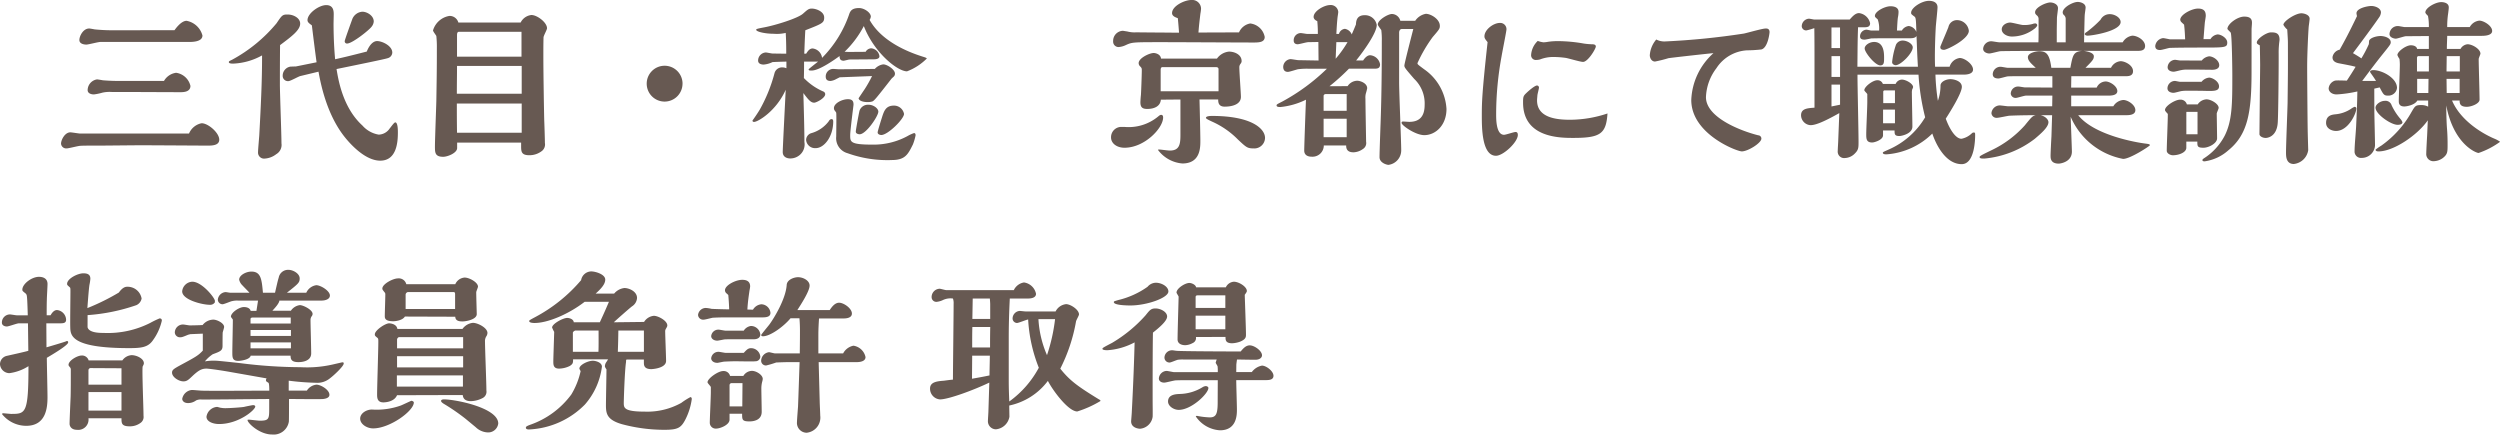 <svg xmlns="http://www.w3.org/2000/svg" width="371.8" height="64.622" viewBox="0 0 371.8 64.622"><path d="M17.238,5.45c-.936,0-2.08-.1-2.34-.13-.13-.026-.676-.13-.806-.13-.884,0-1.456,1.118-1.456,1.716,0,.572.7.676,1.04.676.312,0,1.742-.39,2.08-.39H28.99c1.742,0,1.95-.6,1.95-.962a3,3,0,0,0-2.366-2.184c-.26,0-.884.13-1.794,1.4Zm1.2,7.54c-1.092,0-2.054-.078-2.34-.1-.078-.026-.754-.13-.832-.13a1.636,1.636,0,0,0-1.4,1.586c0,.52.572.65.936.65a8.2,8.2,0,0,0,1.248-.26,4.824,4.824,0,0,1,1.456-.1h2.964c1.014,0,6.032.026,7.176.026.416,0,1.508,0,1.508-.936a2.553,2.553,0,0,0-2.132-1.95A2.447,2.447,0,0,0,25.22,12.99Zm-5.668,7.826c-.208,0-1.248-.182-1.482-.182-.806,0-1.378,1.118-1.378,1.69a.767.767,0,0,0,.832.7c.312,0,1.742-.39,2.08-.39.52-.026.728-.026,2.626-.026.91,0,5.356-.052,6.37-.052,1.534,0,9.282.052,9.854.052.65,0,1.768,0,1.768-.884,0-1.014-1.638-2.444-2.626-2.444a2.569,2.569,0,0,0-1.872,1.534ZM44.85,10.832c-.052,0-.728.026-.806.026a1.36,1.36,0,0,0-1.17,1.378.778.778,0,0,0,.858.78c.286,0,1.508-.7,1.768-.754l2.7-.65c.338,1.872,1.2,6.188,3.718,9.49,1.014,1.326,3.25,3.744,5.46,3.744,2.47,0,2.626-2.808,2.626-4.186,0-.338,0-1.508-.39-1.508-.182,0-.7.78-.832.91a2.018,2.018,0,0,1-1.638.91A4.124,4.124,0,0,1,54.73,19.62c-2.938-2.678-3.588-6.838-3.848-8.4,3.172-.65,7.254-1.482,7.592-1.612a.9.9,0,0,0,.7-.832c0-1.014-1.508-1.716-2.262-1.716-.546,0-1.118.52-1.534,1.56-2.548.65-3.2.806-4.706,1.144-.234-2.5-.234-4.914-.234-5.252,0-.208.026-1.2.026-1.4,0-.442,0-1.4-1.118-1.4-1.066,0-2.782,1.222-2.782,2.236,0,.234.13.39.442.624a2.11,2.11,0,0,1,.208.156c.13,1.092.572,4.628.7,5.486Zm8.4-7.1C53.2,3.864,52.1,6.88,52.1,7.062a.329.329,0,0,0,.364.364c.754,0,3.354-2.054,3.666-2.548a1.376,1.376,0,0,0,.286-.728c0-.884-1.014-1.456-1.69-1.456A1.739,1.739,0,0,0,53.248,3.734ZM42.484,7.66c1.742-1.3,2.99-2.236,2.99-3.2,0-.806-.962-1.352-1.872-1.352-.754,0-.832.1-1.638,1.3a22.492,22.492,0,0,1-6.578,5.408c-.468.234-.52.234-.52.39,0,.208.494.208.65.208a9.623,9.623,0,0,0,4.29-1.222c0,2.73-.052,5.252-.416,11.908-.026.39-.182,2.106-.182,2.47a.9.9,0,0,0,1.04.962,3.059,3.059,0,0,0,1.664-.65,1.588,1.588,0,0,0,.78-1.612c0-1.378-.234-7.462-.234-8.71C42.458,12.626,42.458,9.792,42.484,7.66ZM69,4.306a1.344,1.344,0,0,0-1.326-.988,3.054,3.054,0,0,0-2.444,2.158c0,.156.442.7.494.832a15.314,15.314,0,0,1,.078,1.768c0,3.432-.026,4.68-.078,7.9-.026,1.066-.208,5.8-.208,6.76,0,.884,0,1.534,1.222,1.534.676,0,2.08-.572,2.08-1.3v-.806h9.516v.546c0,.806.052,1.326,1.222,1.326a2.993,2.993,0,0,0,1.924-.676,1.239,1.239,0,0,0,.39-1.144c0-.546-.078-2.912-.1-3.38-.052-2.288-.13-7.254-.13-9.516,0-.91,0-1.924.026-2.808,0-.234.52-1.144.52-1.352,0-.884-1.482-1.976-2.314-1.976A2.033,2.033,0,0,0,78.26,4.306ZM68.8,9.376V6.2c0-.234.026-.52.286-.52H78.39V9.376Zm-.026,5.512c0-1.742.026-2.418.026-4.134h9.62v4.134Zm.026,5.8c-.026-1.9-.026-2.6-.026-4.342h9.646v4.342Zm33.54-7.306a2.665,2.665,0,1,0-2.652,2.678A2.669,2.669,0,0,0,102.336,13.38Zm28.184-1.118a18.515,18.515,0,0,1-1.066,1.9c-.156.234-.91,1.352-.936,1.4.078.468.91.572,1.326.572a2.243,2.243,0,0,0,.728-.1c.286-.13.546-.442,2.86-3.406l.338-.312a.59.59,0,0,0,.156-.416c0-.624-1.17-1.378-1.742-1.378a2.07,2.07,0,0,0-1.248.676c-1.69.026-4.212.052-5.382.052-.13,0-.7-.052-.832-.052a1.124,1.124,0,0,0-1.092,1.144c0,.416.208.65.728.65a2.218,2.218,0,0,0,.832-.286l.52-.26Zm4.758,5.642a1.509,1.509,0,0,0-1.534-1.248c-1.17,0-1.43.832-1.664,1.482-.13.416-.728,2.288-.728,2.5,0,.338.442.39.546.39C132.886,21.024,135.278,18.632,135.278,17.9Zm-8.242-9.23c-.078,0-.52-.026-.6-.026a14.8,14.8,0,0,0,2.86-3.822c1.534,3.978,5.018,6.734,6.422,6.734a8.322,8.322,0,0,0,2.938-1.9c0-.1-.26-.182-.6-.286-1.2-.39-5.9-1.872-7.9-5.46a1.159,1.159,0,0,0,.182-.494c0-.6-.988-1.274-1.742-1.274-1.066,0-1.274.442-1.43.78a17.053,17.053,0,0,1-4.082,6.63,1.6,1.6,0,0,0-1.4-1.4c-.468,0-.754.442-.962.78h-.286c.052-1.066.052-1.56.156-3.484,2.522-.988,2.808-1.092,2.808-1.9,0-.884-1.2-1.326-1.846-1.326-.468,0-.65.182-1.3.754-.78.7-4.082,1.716-5.72,2.028-.936.182-1.248.234-1.248.364,0,.312,1.4.6,2.6.6a5.653,5.653,0,0,0,1.794-.13c.052.91.078,1.664.078,3.094l-2.028-.026c-.156,0-.858-.156-1.014-.156a1.212,1.212,0,0,0-1.144,1.2c0,.546.6.6.832.6a3.73,3.73,0,0,0,1.3-.364c.13-.026,1.924-.078,2.08-.078v.988a1.651,1.651,0,0,0-.6-.13,1.164,1.164,0,0,0-1.17.858,22.907,22.907,0,0,1-2.184,5.408c-.39.65-.884,1.352-1.092,1.638,0,.156.1.208.234.208.572,0,3.3-1.612,4.706-4.784-.052,1.17-.442,8.658-.442,9.256,0,.676.52.962,1.144.962a2.164,2.164,0,0,0,1.326-.468,2.053,2.053,0,0,0,.754-1.976c0-1.924-.1-5.33-.156-7.28.728.962,1.092,1.43,1.612,1.43.312,0,1.638-.676,1.638-1.274a.439.439,0,0,0-.286-.39,8.947,8.947,0,0,1-2.886-2c.026-1.066.026-1.482.026-2.444h2.08c-.156.13-1.4,1.092-1.4,1.144,0,.182.13.182.468.182,1.17,0,3.64-1.794,4.134-2.158,0,.234,0,.7.6.7.13,0,.754-.182.884-.182l3.458-.026c.338,0,.988,0,.988-.468a1.356,1.356,0,0,0-1.222-1.17.992.992,0,0,0-.832.52Zm4.42,8.892c0-.52-.754-1.04-1.456-1.04a1.327,1.327,0,0,0-1.352.91c-.182.832-.546,2.86-.546,3.094,0,.338.468.39.572.39C129.636,20.92,131.456,18.216,131.456,17.566Zm5.122,4.914a7.754,7.754,0,0,0,.416-1.4c0-.234-.078-.338-.234-.338a5.429,5.429,0,0,0-.962.442,10.553,10.553,0,0,1-5.2,1.274c-3.328,0-3.328-.39-3.328-1.4,0-.7.494-4.446.494-4.524,0-.39-.052-.832-.832-.832-.858,0-2.08.6-2.08,1.326a.618.618,0,0,0,.078.312c.026.052.26.312.26.39.052.286,0,3.172,0,3.536a2.309,2.309,0,0,0,1.69,2.47,17.471,17.471,0,0,0,6.63,1.014C135.46,24.742,135.876,23.884,136.578,22.48ZM124.072,19a4.914,4.914,0,0,1-2.626,1.768,1.075,1.075,0,0,0-.728,1.014,1.334,1.334,0,0,0,1.43,1.2c1.222,0,2.6-1.664,2.6-3.978,0-.156-.052-.338-.234-.338C124.41,18.658,124.228,18.71,124.072,19Zm63.31,4.03a1.6,1.6,0,0,0,1.586-1.56c0-1.43-2.106-3.276-7.852-3.276-.208,0-.936,0-.936.286,0,.13.39.312.884.546a12.536,12.536,0,0,1,3.874,2.678C186.238,22.922,186.342,23.026,187.382,23.026Zm-19.916-3.2a1.533,1.533,0,0,0-1.4,1.56c0,.884.858,1.534,2,1.534,2.99,0,5.746-2.912,5.746-4.5,0-.182-.052-.39-.286-.39-.1,0-.208.026-.442.234a6.884,6.884,0,0,1-5.018,1.56Zm11.6-14.04c.1-1.326.182-1.846.286-2.782a6.591,6.591,0,0,0,.1-.754A1.314,1.314,0,0,0,178,.952c-.988,0-2.86.884-2.86,1.95,0,.468.572.65.858.754.078.806.1,1.092.182,2.158-.442,0-2.7-.026-3.12-.026-.624,0-2.99-.026-3.276-.026a4.17,4.17,0,0,1-1.3-.13c-.026,0-.624-.1-.65-.1a1.5,1.5,0,0,0-1.456,1.534.81.81,0,0,0,.78.884,2.914,2.914,0,0,0,1.144-.312c.936-.416,1.014-.416,5.642-.416,1.9,0,11.154.052,13.234.052.832,0,1.742,0,1.742-.832a2.48,2.48,0,0,0-2.158-2,2.243,2.243,0,0,0-1.664,1.326ZM182,15.746c0,.39.026,1.066.962,1.066,1.092,0,2.418-.312,2.418-1.456,0-.52-.234-3.666-.234-4.368a.786.786,0,0,1,.182-.546c.156-.234.156-.286.156-.416,0-.962-1.066-1.4-1.872-1.4a2.49,2.49,0,0,0-1.794,1.04H173.5c-.078-.676-.832-.832-1.092-.832-.624,0-2.236.754-2.236,1.508a.67.67,0,0,0,.156.416c.286.286.312.338.312.624,0,.7-.1,3.328-.13,3.718-.026.156-.078.91-.078,1.066,0,.754.312.988,1.014.988,1.04,0,1.95-.39,2.028-1.378l2.912-.026v5.226c0,1.352-.1,2.366-1.56,2.366-.364,0-1.352-.156-1.638-.156-.078,0-.13,0-.13.078a5.029,5.029,0,0,0,3.614,2c2.652,0,2.678-2.314,2.678-3.354,0-.884-.1-5.174-.13-6.162Zm.052-1.222h-8.606V11.378c0-.182.026-.442.26-.442h7.956c.234,0,.39.078.39.312Zm28.964-9.256c0,.026-1.326,5.1-1.326,5.434,0,.286.156.468,1.456,1.976a5.045,5.045,0,0,1,1.56,3.874c0,1.612-.676,2.522-2.288,2.522-.13,0-.858-.052-.91-.052-.078,0-.234,0-.234.208,0,.364,2.054,1.82,3.38,1.82,1.664,0,3.3-1.456,3.3-3.9a7.727,7.727,0,0,0-3.328-5.9c-.91-.676-.988-.728-.988-.91A21.405,21.405,0,0,1,213.9,6.464c.962-1.118,1.066-1.248,1.066-1.664,0-1.014-1.352-1.794-2.08-1.794a2.427,2.427,0,0,0-1.586,1.04h-2.21a1.325,1.325,0,0,0-1.248-1.014c-.572,0-2.106.884-2.106,1.56,0,.156.442.7.52.832a10.994,10.994,0,0,1,.078,1.664c0,3.77-.026,7.852-.182,12.194-.026.728-.156,4.238-.156,5.044,0,.858,1.092,1.144,1.326,1.144a2.173,2.173,0,0,0,1.9-2.158c0-1.274-.312-8.528-.312-10.14V5.788c0-.182.1-.52.39-.52Zm-12.454,8.5a31.442,31.442,0,0,0,2.886-2.6h3.692c.494,0,.936,0,.936-.65a1.625,1.625,0,0,0-1.482-1.352c-.182,0-.572.078-1.04.78h-1.04c1.118-1.378,3.068-4.108,3.068-5.278a1.769,1.769,0,0,0-1.794-1.456c-1.248,0-1.274.962-1.3,1.378-.312.78-.416.988-.624,1.482a1.357,1.357,0,0,0-1.014-.832,1.017,1.017,0,0,0-.884.754h-.39c.078-1.482.1-1.716.182-2.522.026-.13.1-.676.1-.728a1.112,1.112,0,0,0-1.222-1.04c-.858,0-2.444.884-2.444,1.768,0,.156.1.442.546.624A16.763,16.763,0,0,1,196.82,6h-1.56c-.13,0-.832-.13-.988-.13a1.065,1.065,0,0,0-1.04,1.118c0,.364.234.546.6.546.234,0,1.3-.312,1.56-.312l1.508-.026.026,2.756-2.99-.052c-.182,0-.988-.156-1.2-.156a1.2,1.2,0,0,0-1.066,1.144c0,.39.156.754.7.754.234,0,1.248-.338,1.482-.39a10.3,10.3,0,0,1,1.638-.078h2.678a29.8,29.8,0,0,1-6.6,4.862c-.806.416-.884.442-.884.6,0,.234.39.234.572.234a11,11,0,0,0,3.8-1.092c-.052,1.2-.26,6.942-.26,7.566,0,.65.494.91,1.092.91a1.679,1.679,0,0,0,1.82-1.664h3.328c-.026.858.572,1.014,1.092,1.014a2.554,2.554,0,0,0,1.4-.494A1.028,1.028,0,0,0,204,22.038c0-.208-.1-5.434-.1-6.4a2.469,2.469,0,0,1,.052-.754,7.3,7.3,0,0,0,.208-.806c0-.754-1.014-1.118-1.482-1.118a1.746,1.746,0,0,0-1.43.806Zm2.678-6.552a16.441,16.441,0,0,1-1.768,2.47l.1-2.47Zm-.13,10.218h-3.432v-2.21c0-.208.182-.286.364-.286h3.068Zm0,3.926h-3.432V18.606h3.432ZM222.066,7.218c-.832,7.592-.858,8.97-.858,10.92,0,1.794,0,5.98,2.106,5.98,1.092,0,3.25-2.028,3.25-3.094,0-.286-.1-.442-.338-.442-.26,0-1.43.416-1.716.416-1.17,0-1.17-2.288-1.17-3.068a47.536,47.536,0,0,1,.806-8.606c.1-.624.728-3.744.728-4a.929.929,0,0,0-.988-.962c-.936,0-2.288.988-2.288,2C221.6,6.646,221.728,6.8,222.066,7.218ZM239.9,17.826a17.617,17.617,0,0,1-5.564.936c-1.95,0-4.914-.26-4.914-2.886,0-.208.052-.65.052-.754.026-.234.234-.988.234-1.144a.31.31,0,0,0-.286-.312c-.364,0-1.352.884-1.612,1.144-.442.416-.468.572-.468,1.4,0,5.252,5.512,5.252,7.488,5.252C238.888,21.466,239.694,20.816,239.9,17.826ZM229.528,7.036a3.15,3.15,0,0,0-.988,2.08.7.7,0,0,0,.754.754,2.49,2.49,0,0,0,.572-.078,5.384,5.384,0,0,1,1.846-.364,13.365,13.365,0,0,1,1.95.13c.39.052,2.184.6,2.6.6.728,0,1.9-1.95,1.9-2.288s-.39-.338-.676-.338a10.092,10.092,0,0,1-1.092-.1,22.709,22.709,0,0,0-3.744-.364,10.056,10.056,0,0,0-1.586.1,4.36,4.36,0,0,1-.676.078A3.441,3.441,0,0,1,229.528,7.036Zm26.13,1.82a9.851,9.851,0,0,0-3.3,6.968c0,5.07,6.786,7.644,7.514,7.644.91,0,2.912-1.248,2.912-1.9a.484.484,0,0,0-.468-.494c-2.6-.65-7.774-2.652-7.774-5.668a7.539,7.539,0,0,1,1.56-4.316,5.809,5.809,0,0,1,4.524-2.652,20.432,20.432,0,0,0,2.158-.13C263.77,8.05,264,5.84,264,5.736c0-.546-.39-.546-.572-.546-.494,0-2.73.65-3.25.754a109.925,109.925,0,0,1-11.7,1.17,2.612,2.612,0,0,1-1.326-.286,3.989,3.989,0,0,0-.962,2.34c0,.364.234.936.78.936a19.944,19.944,0,0,0,1.976-.494C249.366,9.532,254.982,8.908,255.658,8.856Zm22.36-3.848c.468,0,.936-.026.936-.6A1.936,1.936,0,0,0,277.316,2.9c-.546,0-.962.468-1.4.962H270.66c-.052,0-.676-.13-.806-.13a1.144,1.144,0,0,0-1.066,1.118.651.651,0,0,0,.7.624,10.68,10.68,0,0,0,1.17-.338c.026,1.794.026,3.224.026,5.382v6.448c-1.066.078-2,.13-2,1.144a1.5,1.5,0,0,0,1.4,1.456c.624,0,1.664-.312,4.29-1.794l-.156,3.978c0,.26-.078,1.4-.078,1.664a.956.956,0,0,0,1.092,1.04,2.152,2.152,0,0,0,1.456-.676c.546-.546.546-.858.546-1.768,0-1.534-.156-8.346-.156-9.724v-.234h9.074a34.225,34.225,0,0,0,.988,6.344,11.748,11.748,0,0,1-5.46,4.81c-.754.338-.832.364-.832.468,0,.234.416.234.546.234a10.8,10.8,0,0,0,6.812-3.094c.442,1.352,1.872,4.55,4.368,4.55,2,0,2-3.952,2-4.29,0-.364,0-.416-.234-.416-.052,0-.1,0-.234.1a3.071,3.071,0,0,1-1.56.832c-.884,0-1.768-1.43-2.34-2.99.6-.936,2.392-3.77,2.392-4.732,0-.884-1.2-1.144-1.69-1.144-.7,0-1.482.416-1.482.936a6.93,6.93,0,0,1-.39,2.288,31.149,31.149,0,0,1-.364-3.9h4.238c.182,0,1.352,0,1.352-.754,0-.806-1.248-1.716-1.976-1.716a1.828,1.828,0,0,0-1.508,1.3h-2.158c-.052-.806-.052-3.172.1-5.876.026-.468.26-2.548.26-2.964,0-.728-.624-.962-1.274-.962-1.066,0-2.652,1.014-2.652,1.768,0,.182,0,.208.494.572.208.156.234.39.286,2.288a1.427,1.427,0,0,0-1.118-.884,1.359,1.359,0,0,0-1.04.676h-.728c.026-.442.078-1.664.156-2.028a3.965,3.965,0,0,0,.078-.754c0-.6-.52-.832-1.2-.832-.832,0-2.314.754-2.314,1.43,0,.156.052.208.416.52a4.055,4.055,0,0,1,.208,1.664h-1.144c-.1,0-.624-.13-.728-.13a1,1,0,0,0-.962.988c0,.338.208.494.676.494.156,0,.858-.156.988-.182.1,0,.936-.026,2.132-.026h3.692c.338,0,.754-.052.91-.338.1,2.47.1,2.7.208,4.576h-9c.026-2.288.026-4.212.1-5.876ZM290.6,4.982c-.312.806-.884,2.106-1.2,2.912V8c0,.286.286.364.546.364.442,0,3.692-1.586,3.692-2.834a1.791,1.791,0,0,0-1.82-1.586A1.3,1.3,0,0,0,290.6,4.982Zm-8.372,5.2c0,.364.39.468.52.468.78,0,2.548-1.794,2.548-2.652,0-.52-.832-1.014-1.482-1.014a1.088,1.088,0,0,0-1.014.624A11.45,11.45,0,0,0,282.23,10.182Zm-2.652-2.99c-.78,0-1.43.52-1.43.962,0,.6,1.56,2.522,2.314,2.522.572,0,.572-.442.572-1.118C281.034,8.908,281.034,7.218,279.578,7.192Zm1.274,6.24a.822.822,0,0,0-.832-.546c-.676,0-1.924.962-1.924,1.482,0,.13.442.494.442.6v1.17c0,.754-.156,4.056-.156,4.732,0,.7,0,1.274.884,1.274.338,0,1.612-.39,1.612-1.066v-.728h1.716c0,.546,0,.832.728.832.26,0,1.924-.312,1.924-1.4,0-.806-.078-4.29-.078-4.992a1.858,1.858,0,0,1,.052-.546,1.306,1.306,0,0,0,.13-.338c0-.52-1.092-1.118-1.664-1.118a1.061,1.061,0,0,0-.936.65ZM273.208,8.1V5.034h1.274V8.1Zm7.7,8.19V14.6a.205.205,0,0,1,.208-.208h1.534v1.9Zm-.026,2.99V17.254h1.768v2.028Zm-7.67-6.89V9.3h1.274v3.094Zm0,4.394v-3.25h1.274v2.99Zm26.286-.026c-.182,0-1.066-.13-1.274-.13A1.264,1.264,0,0,0,297,17.774a.753.753,0,0,0,.832.7c.26,0,1.534-.286,1.82-.312,1.17-.052,2.366-.078,3.926-.078-.494.13-.6.26-1.612,1.508a15.707,15.707,0,0,1-4.94,3.692c-1.612.78-1.794.884-1.794,1.04.052.208.286.208.728.208a14.394,14.394,0,0,0,7.488-2.938c.858-.728,2.028-1.716,2.028-2.47,0-.39-.468-.884-1.17-1.04h1.716l-.1,3.172c-.026.416-.13,2.418-.13,2.86,0,.364,0,1.17,1.222,1.17.182,0,1.95-.208,1.95-1.794,0-.39-.156-4.342-.182-5.174a10.658,10.658,0,0,0,7.8,6.266c1.066,0,3.978-1.924,3.978-2.028,0-.156-.13-.182-.728-.26-1.066-.13-7.514-1.17-9.932-4.212h7.072c.442,0,1.43,0,1.43-.754,0-.78-1.118-1.508-1.794-1.508a1.9,1.9,0,0,0-1.482.936h-6.266V15.174h5.46c.39,0,1.4,0,1.4-.676,0-.728-1.092-1.43-1.742-1.43a1.5,1.5,0,0,0-1.326.91h-3.8l.026-1.69h8.008c.442,0,1.17,0,1.17-.754,0-.884-1.2-1.482-1.846-1.482a1.741,1.741,0,0,0-1.43.988h-3.8c1.04-1.04,1.248-1.274,1.248-1.716,0-.416-.572-.676-1.508-.806h7.93c.494,0,1.2,0,1.2-.728,0-.858-1.144-1.534-1.9-1.534a1.966,1.966,0,0,0-1.43.988h-5.746c.026-1.352.078-3.952.1-4.056,0-.156.13-.936.13-1.118,0-.65-.832-.832-1.17-.832-.7,0-2.236.806-2.236,1.56a.537.537,0,0,0,.208.416.755.755,0,0,1,.234.6V7.244h-1.326V5.45c0-.26.026-1.534.026-1.82,0-.208.156-1.222.156-1.456,0-.65-.78-.858-1.144-.858-.624,0-2.262.728-2.262,1.456,0,.156.026.26.26.468a.671.671,0,0,1,.26.572V5.58c0,.468,0,1.222-.026,1.664h-5.85c-.156,0-.988-.156-1.17-.156a1.216,1.216,0,0,0-1.2,1.118c0,.468.52.7.936.7.234,0,1.352-.312,1.612-.338.988-.052,10.608-.052,12.194-.052-1.3.13-1.4.546-1.768,2.522h-2.834c-.26-2.054-.754-2.47-1.82-2.47-.39,0-1.664.234-1.664.884,0,.52.442.91,1.17,1.586h-4.16c-.156,0-.91-.156-1.066-.156a1.149,1.149,0,0,0-1.17,1.092c0,.416.26.65.858.65.182,0,1.144-.286,1.352-.312.52-.026.676-.026,2.21-.026h4.446v1.69l-4.082-.026c-.13,0-.806-.13-.962-.13a1.087,1.087,0,0,0-1.144,1.066.709.709,0,0,0,.78.624c.208,0,1.248-.338,1.482-.338h3.926l-.026,1.586ZM313.222,3.89a16.375,16.375,0,0,1-2.054,1.82c-.1.052-.286.182-.286.312,0,.156.234.234.416.234.676,0,4.914-.676,4.914-2.028,0-.676-.91-1.17-1.586-1.17A1.526,1.526,0,0,0,313.222,3.89Zm-9.776,1.3c.13-.1.364-.338.364-.494a.288.288,0,0,0-.312-.26,1.02,1.02,0,0,0-.364.078,4.572,4.572,0,0,1-1.43.156c-.286,0-1.612-.364-1.924-.364-.546,0-1.248.39-1.248,1.014s.754,1.066,1.508,1.066A5.492,5.492,0,0,0,303.446,5.19Zm37.648,4.888c0,1.4,0,1.846-.052,6.214-.026,1.144-.234,6.266-.234,7.306,0,.6,0,1.742,1.17,1.742a2.43,2.43,0,0,0,2.132-2.054c0-.1-.078-2.678-.078-3.016-.026-1.4-.078-7.956-.078-9.386,0-1.872.156-5.148.234-6.032.026-.182.13-.936.13-1.118,0-.6-.858-.806-1.222-.806-.884,0-2.678,1.17-2.678,1.716a2.656,2.656,0,0,0,.572.7c.078,1.2.1,1.586.1,2.054Zm-4.238,10.816c0,.312.468.572.936.572.1,0,1.69-.052,1.794-2.392.078-1.508.13-7.254.13-9.2V8.986a12.211,12.211,0,0,1,.052-1.4c0-.1.078-.624.078-.728,0-1.014-.6-1.092-1.274-1.092s-2.106.962-2.106,1.508c0,.208.156.26.442.416.026.39.052,2.73.052,2.912,0,.78-.052,4.29-.052,5.018Zm-8.32-14.118c.052-.624.156-2.054.208-2.548.026-.156.13-.78.13-.91,0-.494-.1-1.092-1.144-1.092-.962,0-2.652.91-2.652,1.664a.58.58,0,0,0,.182.364l.39.364c.1.832.13,1.586.156,2.184h-2.262c-.156-.026-.858-.182-1.014-.182a1.327,1.327,0,0,0-1.17,1.17c0,.52.39.6.728.6.234,0,1.2-.286,1.4-.312.026,0,.962-.052,4.81-.052,3.458,0,3.77,0,3.77-.754,0-.65-.91-1.2-1.43-1.2a1.434,1.434,0,0,0-1.066.7Zm7.15-1.534.052-.728c.026-.494,0-1.092-1.144-1.092-1.04,0-2.5,1.118-2.5,1.82,0,.1.442.468.494.572.182.468.234,5.59.234,6.214,0,4.316,0,6.864-1.144,9.126a8.84,8.84,0,0,1-3.094,3.354c-.182.13-.208.182-.208.26,0,.156.208.182.312.182a6.687,6.687,0,0,0,3.536-1.638c2.886-2.34,3.458-5.59,3.458-11.674ZM325.1,9.948c-.13,0-.676-.1-.78-.1a1.144,1.144,0,0,0-1.118,1.118c0,.468.494.65.91.65.182,0,.936-.208,1.092-.234a4.22,4.22,0,0,1,.988-.078h1.2c.39,0,2.106.026,2.47.026.234,0,1.014-.052,1.014-.676,0-.728-.91-1.326-1.508-1.326a1.7,1.7,0,0,0-1.092.624Zm-.026,3.172c-.13,0-.676-.13-.78-.13a1.121,1.121,0,0,0-1.118,1.092c0,.52.546.676.91.676.182,0,.988-.234,1.17-.26a5.065,5.065,0,0,1,.65-.052c.806,0,2.184,0,3.016.026,1.17.026,1.924.026,1.924-.676,0-.728-.962-1.3-1.482-1.3a1.648,1.648,0,0,0-1.118.624Zm.988,3.354a.967.967,0,0,0-1.014-.7c-.728,0-2.236.936-2.236,1.534,0,.1.052.182.286.442a.338.338,0,0,1,.13.338c0,.832-.156,4.524-.156,5.278,0,.416.546.676.91.676.884,0,2-.416,2-1.118v-.91h1.638c0,.676,0,.91.91.91.78,0,2.028-.65,2.028-1.4,0-.416-.052-3.588-.052-3.666,0-.156.286-.728.286-.858,0-.624-1.17-1.274-1.794-1.274a1.658,1.658,0,0,0-1.326.754Zm-.078,4.446V17.774c0-.052,0-.182.026-.182h1.638V20.92Zm27.95-6.786.806-.182c.572,1.118.65,1.222,1.274,1.222a1.284,1.284,0,0,0,1.3-1.144c0-1.456-2.184-2.652-3.536-2.652-.156,0-.468.052-.468.234a.61.61,0,0,0,.13.26c.312.442.364.494.754,1.118h-2.054c.988-1.326,2.054-2.756,3.042-3.978,1.066-1.326,1.2-1.482,1.2-1.768,0-.7-1.014-.936-1.508-.936-.546,0-1.56.234-1.716.728,0,.052-.026.416-.026.468a17.647,17.647,0,0,1-1.118,2.132c-.286-.208-.676-.442-1.248-.78,1.326-1.768,3.12-4.186,3.874-5.3a1.426,1.426,0,0,0,.286-.754c0-.65-.884-.962-1.43-.962-.494,0-2.21.312-2.21,1.092a2.871,2.871,0,0,0,.078.416c-1.2,2.522-2,3.978-2.574,4.992a1.374,1.374,0,0,0-1.066,1.092c0,.234,0,.754.962.936,1.222.234,1.924.364,2.47.52-.416.7-.858,1.378-1.3,2.054-1.69-.052-1.716-.026-1.9.052a1.347,1.347,0,0,0-.806,1.092c0,.468.442.91,1.2.91a18.949,18.949,0,0,0,3.068-.442c-.026,1.534-.052,2.444-.182,5.174-.052,1.066-.234,2.756-.234,3.822a.955.955,0,0,0,1.066.884,1.971,1.971,0,0,0,1.976-1.846c0-.806-.1-4.472-.1-5.226ZM366.626,15.9c0,.39.026.936,1.066.936.676,0,1.9-.468,1.9-1.066,0-.962-.13-5.174-.13-6.032,0-.156.26-.7.26-.806,0-.676-1.2-1.4-1.924-1.4a1.348,1.348,0,0,0-1.04.7h-2.028c0-.65.026-.962.052-1.95h5.148c.26,0,1.534,0,1.534-.728,0-.78-1.274-1.534-1.9-1.534a1.841,1.841,0,0,0-1.43.962H364.78a13.161,13.161,0,0,1,.156-2.132c0-.078.078-.52.078-.806,0-.728-.91-.78-1.118-.78-.832,0-2.366.832-2.366,1.534,0,.13.234.364.39.52a7.706,7.706,0,0,1,.13,1.664h-3.562c-.156,0-.858-.156-1.014-.156a1.225,1.225,0,0,0-1.274,1.2c0,.494.65.676.936.676.234,0,1.274-.364,1.508-.364l3.406-.026V8.232h-1.742c-.078-.416-.546-.546-.936-.546-.728,0-2,.936-2,1.456a2.447,2.447,0,0,0,.312.572,7.924,7.924,0,0,1,.052.832c0,.858-.156,4.628-.156,5.408,0,.286,0,.832.832.832.312,0,1.56-.208,1.924-.884h1.612v.91a2.2,2.2,0,0,0-1.04-.234c-.832,0-.91.13-1.456,1.066a15.162,15.162,0,0,1-4.472,4.966,6.836,6.836,0,0,0-.858.6c0,.26.364.26.442.26,2.236,0,5.8-2.418,7.332-4.628l-.1,2.236c-.026.442-.13,2.314-.13,2.7a1.06,1.06,0,0,0,1.17,1.144,2.371,2.371,0,0,0,1.326-.494c.676-.546.676-.884.676-1.976,0-.364,0-1.378-.1-2.522-.078-1.092-.1-2.834-.1-3.3,1.092,5.772,4.446,7.072,4.81,7.072a11.964,11.964,0,0,0,3.2-1.664,4.229,4.229,0,0,0-.858-.468c-.572-.234-4.758-2.08-6.292-5.668Zm-8.762,2.782a8.707,8.707,0,0,1-1.352-2.08.946.946,0,0,0-1.04-.65c-.6,0-1.352.52-1.352,1.014,0,.962,2.288,2.548,3.276,2.548.26,0,.728-.052.728-.39A1.619,1.619,0,0,0,357.864,18.684Zm-6.6-1.56a.253.253,0,0,0-.26-.286,2.513,2.513,0,0,0-.546.312,4.968,4.968,0,0,1-2.34.806c-.416.052-1.352.13-1.352,1.274,0,.832.832,1.2,1.482,1.2C350.09,20.426,351.26,17.8,351.26,17.124Zm13.416-5.538c0-.364.026-1.95.026-2.288h1.95v2.288Zm.026,3.2-.026-2.106h1.95v2.106Zm-4.42-3.2V9.558c0-.1.078-.26.182-.26h1.586v2.288Zm1.69,3.2h-1.664V12.678H362ZM13.858,47.816a28.059,28.059,0,0,0,7.254-1.482,1.346,1.346,0,0,0,.78-.988A2.11,2.11,0,0,0,19.708,43.6c-.26,0-.676.13-1.2.858a32.92,32.92,0,0,1-4.68,2.314c.026-.364.208-2.912.312-3.484a6.424,6.424,0,0,0,.13-.884c0-.624-.416-.806-1.04-.806-.858,0-2.418.806-2.418,1.56,0,.182.026.182.364.494.13.1.13.156.13.728,0,.832-.052,4.472-.026,5.2.026,1.248.078,3.146,8.788,3.146,1.768,0,2.73-.13,3.432-1.066a7.994,7.994,0,0,0,1.4-3.016c0-.208-.078-.338-.338-.338a13.49,13.49,0,0,0-1.4.676,13.969,13.969,0,0,1-6.942,1.482c-.52,0-2.184,0-2.366-.858Zm.156,6.734A1.02,1.02,0,0,0,13,53.822c-.7,0-1.976.78-1.976,1.378,0,.1.026.156.208.364a.511.511,0,0,1,.13.39V56.5c0,.91,0,2.444-.026,3.432-.026.624-.156,3.484-.156,4.056,0,.312.234.884,1.092.884a1.529,1.529,0,0,0,1.716-1.716H18.9c0,.728,0,1.2,1.222,1.2a2.64,2.64,0,0,0,1.586-.494,1.073,1.073,0,0,0,.468-1.066c0-1.17-.234-6.734-.13-7.332.156-.312.182-.364.182-.494,0-.7-1.092-1.2-1.82-1.2a1.814,1.814,0,0,0-1.378.78ZM7.722,49.038h1.9c.6,0,1.04,0,1.04-.546a1.5,1.5,0,0,0-1.352-1.43c-.442,0-.754.416-.962.78H7.774c0-.754,0-1.638.026-2.34,0-.364.1-1.976.1-2.314,0-.728-.52-1.066-1.274-1.066-1.092,0-2.47,1.066-2.47,1.9,0,.182.026.208.416.52.26.208.26.312.312,1.144.026.546.052,1.17.078,2.158H3.328c-.156,0-.858-.13-1.014-.13a1.2,1.2,0,0,0-1.2,1.222c0,.442.468.572.728.572.286,0,1.508-.468,1.768-.468H4.992l.052,4.082c-.494.156-2.756.65-3.2.754A1.28,1.28,0,0,0,.832,55.122a1.42,1.42,0,0,0,1.4,1.326,6.956,6.956,0,0,0,2.834-1.04c0,7.046-.416,7.1-2.574,7.1-.156,0-1.118-.1-1.2-.1-.052,0-.156.052-.156.13a4.609,4.609,0,0,0,3.588,1.742c2.99,0,3.172-2.756,3.172-4.264,0-.936-.1-5.018-.1-5.85.832-.494,3.172-1.872,3.172-2.288,0-.078,0-.208-.182-.208-.026,0-.078,0-.078.026-.208.1-2.5.78-2.964.91Zm6.266,9.126V56.006a.316.316,0,0,1,.312-.312l4.6.026v2.444Zm0,3.848V59.256H18.9v2.756ZM43.5,44.488c1.716-1.352,1.9-1.508,1.9-2.132,0-.728-.988-1.274-1.664-1.274a1.414,1.414,0,0,0-1.456,1.17c-.1.312-.156.52-.546,2.236H39.936c-.182-1.976-.286-3.146-1.716-3.146-.806,0-1.82.546-1.82,1.2a1.66,1.66,0,0,0,.468.832c.156.182,1.014,1.04,1.066,1.118H35.126c-.13,0-.624-.1-.754-.1A1.248,1.248,0,0,0,33.228,45.5a.7.7,0,0,0,.7.7c.234,0,1.222-.442,1.43-.468a3.106,3.106,0,0,1,.858-.078h2.99c-.026.234-.208,1.326-.234,1.534h-.858c-.156-.572-.884-.572-1.014-.572-.7,0-1.924.832-1.924,1.43,0,.078.26.364.286.442,0,.754-.078,4.134-.078,4.836,0,.78,0,1.3.884,1.3.286,0,1.716-.156,1.846-.78h5.928c.026.442.026.962,1.17.962.234,0,1.9,0,1.9-1.3,0-.78-.1-4.238-.1-4.94a.952.952,0,0,1,.208-.624.558.558,0,0,0,.1-.312c0-.6-1.378-1.3-1.9-1.3a1.9,1.9,0,0,0-1.326.832H41.34c.364-.39,1.014-1.092,1.04-1.508h6.292c.442,0,1.222-.156,1.222-.754,0-.7-1.378-1.534-2.028-1.534a1.925,1.925,0,0,0-1.482,1.118Zm-10.712,1.17c-.1-.52-1.95-2.808-3.354-2.808a1.571,1.571,0,0,0-1.508,1.43c0,1.274,3.016,2,4.082,2a.82.82,0,0,0,.78-.364Zm-1.794,4.914v2.522c-.65.7-.988.91-3.224,2.106-1.092.6-1.352.754-1.352,1.17,0,.676,1.014,1.3,1.69,1.3.494,0,.728-.208,1.274-.728.988-.936,1.456-1.17,2.158-1.17.286,0,1.69.182,3.2.442l5.746,1.014a.4.4,0,0,0-.1.26c0,.156.026.182.364.39.13.078.13.936.13,1.17-1.586,0-9.308.052-10.062,0-.208,0-1.222-.1-1.43-.1a1.609,1.609,0,0,0-1.456,1.326c0,.182.156.624.884.624A2.019,2.019,0,0,0,30,60.5a1.631,1.631,0,0,1,.832-.13c2.314,0,6.656-.052,10.036-.078v1.3c0,1.638,0,1.924-1.4,1.924-.26,0-1.482-.156-1.612-.156s-.208,0-.208.078c0,.416,1.768,2.132,3.64,2.132a2.285,2.285,0,0,0,2.5-1.9c.026-.182.026-2.054.026-3.38.806,0,4.654.052,5.1,0,.156-.026.91-.1.91-.624,0-.754-1.3-1.508-1.924-1.508a1.919,1.919,0,0,0-1.43.884h-2.7V57.566a37.781,37.781,0,0,0,4,.312A2.964,2.964,0,0,0,49.92,57.2c.468-.338,2.028-1.768,2.028-2.184,0-.156-.052-.182-.208-.182-.026,0-1.248.286-1.482.338a17.207,17.207,0,0,1-4.732.39,72.988,72.988,0,0,1-8.944-.6c-.676-.078-3.328-.364-3.614-.364a7.643,7.643,0,0,0-1.664.1,5.334,5.334,0,0,1,1.17-1.066c1.144-.416,1.456-.546,1.456-1.248,0-.13,0-1.872.026-2s.208-.676.208-.806c0-.572-1.066-1.092-1.612-1.092a2.069,2.069,0,0,0-1.586.806c-.442.026-1.352.052-1.9.052-.156,0-.832-.13-.962-.13a1.208,1.208,0,0,0-1.274,1.2.761.761,0,0,0,.754.7c.286,0,.39-.026,1.248-.39.078,0,.26-.078.364-.078Zm7.436,10.634c-.208.026-1.118.208-1.3.26-.468.078-2.054.182-2.522.182a3.74,3.74,0,0,1-.936-.052c-.1,0-.468-.13-.546-.13a1.711,1.711,0,0,0-1.586,1.456c0,.754,1.014,1.092,1.872,1.092,2.938,0,5.382-2.106,5.382-2.6,0-.13-.13-.208-.312-.208ZM38.09,49.064v-.676c0-.13.13-.208.286-.208H44.07v.884Zm0,1.846v-.884H44.1v.884Zm0,1.846v-.884H44.1v.884Zm23.166-9.542a1.15,1.15,0,0,0-1.248-.858c-.728,0-2.314.832-2.314,1.508,0,.13.026.182.364.6a.4.4,0,0,1,.078.286c0,.52-.078,2.756-.078,3.2,0,.286,0,.78,1.274.78.182,0,1.326-.078,1.716-.7l7.488.026c.026.442.286.7,1.066.7.546,0,2.132-.286,2.132-1.092,0-.156-.078-2.73-.078-3.25,0-.13.26-.7.26-.832,0-.65-1.3-1.352-1.976-1.352a1.648,1.648,0,0,0-1.4.988ZM59.93,49.87c-.13-.806-1.17-.832-1.222-.832-.6,0-2.132,1.04-2.132,1.638,0,.182.026.234.39.52.13.13.13.182.13.624,0,1.222-.182,6.656-.182,7.774,0,.468,0,1.2.936,1.2.078,0,1.586,0,2.028-1.066,1.534,0,8.372-.026,9.776-.026.052.65.52.91,1.2.91a3.958,3.958,0,0,0,1.716-.442,1.06,1.06,0,0,0,.6-1.144c0-1.17-.208-6.214-.208-7.254a1.309,1.309,0,0,1,.234-.858,1.055,1.055,0,0,0,.13-.442c0-.78-1.456-1.508-2.158-1.508a2.2,2.2,0,0,0-1.56.91ZM71.578,64.482a2.742,2.742,0,0,0,1.768.78,1.507,1.507,0,0,0,1.586-1.326c0-2.34-6.37-3.588-8.06-3.588-.078,0-.442,0-.442.234,0,.182.338.39.52.494A30.35,30.35,0,0,1,70.1,63.26Zm-9.2-3.666c0-.156-.26-.26-.364-.26-.052,0-1.3.6-1.56.7a10.689,10.689,0,0,1-4.342.6c-.858.026-1.716.6-1.716,1.352,0,.832,1.014,1.456,1.924,1.456C58.812,64.664,62.374,62.064,62.374,60.816Zm-1.222-13.91V44.748a.414.414,0,0,1,.364-.364h6.812c.13,0,.182.182.182.286v2.236Zm-1.274,5.85v-1.3c0-.156.156-.364.312-.364h9.516v1.664Zm0,2.834V53.926h9.828V55.59Zm-.026,2.86V56.786H69.68V58.45ZM96.59,54.42v.442c0,.442.052.988,1.118.988.052,0,2.184-.1,2.184-1.222,0-.572-.13-3.718-.13-4.316a.706.706,0,0,1,.078-.416c.208-.364.234-.416.234-.546,0-.7-1.352-1.43-2-1.43a1.92,1.92,0,0,0-1.456.91l-4.5.052c.234-.234,2.262-2.028,2.7-2.366a1.585,1.585,0,0,0,.754-1.248c0-.988-1.2-1.482-1.872-1.482a2.328,2.328,0,0,0-1.534.832H89.414c.754-.676,1.43-1.378,1.43-2.08,0-.806-1.482-1.222-2.08-1.222a1.56,1.56,0,0,0-1.508,1.3,23.284,23.284,0,0,1-6.864,5.512c-.78.416-.858.468-.858.572,0,.286.7.286.806.286,1.95,0,5.044-1.3,7.436-3.146H91.39c-.39.91-.572,1.352-1.352,3.042H86.164c-.052-.546-.806-.65-.962-.65-.65,0-2.262.884-2.262,1.43a5,5,0,0,0,.312.65c-.078,2.522-.13,4-.13,4.394,0,.468,0,1.066.858,1.066a3.755,3.755,0,0,0,1.586-.39c.494-.312.494-.494.494-.988h5.2a5.179,5.179,0,0,1-.312.494,1.131,1.131,0,0,0-.156.572,1.318,1.318,0,0,0,.234.416c0,.858-.078,4.576-.078,5.33,0,1.248.13,2.184,2.392,2.834a24.3,24.3,0,0,0,6.292.832c2.028,0,2.5-.286,3.172-1.612a9.456,9.456,0,0,0,.91-2.964c0-.13-.052-.286-.208-.286a10.422,10.422,0,0,0-1.352.858,10.38,10.38,0,0,1-5.434,1.3c-3.12,0-3.12-.572-3.12-1.326,0-.312.13-4.732.338-6.058,0-.286,0-.338.13-.364Zm-6.24,1.066c0-.65-.962-.884-1.352-.884-.7,0-2,.6-2,1.17,0,.078.182.338.182.39A11.456,11.456,0,0,1,85.8,59.62a12.836,12.836,0,0,1-6.11,4.5c-.65.234-.65.338-.65.442,0,.26.364.26.468.26a12.431,12.431,0,0,0,8.32-3.718A10.545,10.545,0,0,0,90.35,55.486Zm2.366-2.21c.052-1.586.052-1.664.078-3.172h3.8v3.172Zm-2.86-1.664c0,.468,0,1.222-.026,1.664h-3.8V50.442c0-.156.286-.338.39-.338h3.432Zm32.682,1.9v-2.7c0-.884.052-1.82.1-2.5h3.614c.26,0,1.274,0,1.274-.728,0-.78-1.222-1.612-1.9-1.612-.624,0-1.092.624-1.4,1.092h-4.81c.546-.858,1.82-2.808,1.82-3.64,0-.754-.962-1.248-1.716-1.248-.6,0-1.638.364-1.69,1.144-.13,2.106-1.924,5.018-2.6,5.928-.182.234-1.2,1.456-1.2,1.534s.1.182.26.182c1.118,0,3.12-1.482,4.108-2.678h1.326c.052.546.078,1.248.078,1.794,0,.936,0,1.17-.026,3.432h-3.666c-.156,0-.78-.182-.91-.182a1.329,1.329,0,0,0-1.17,1.274.707.707,0,0,0,.754.7,13.932,13.932,0,0,0,1.482-.442c.1,0,1.118-.052,1.82-.052h1.664c-.052,1.4-.182,5.33-.234,6.6-.026.364-.156,1.976-.156,2.288a1.461,1.461,0,0,0,1.43,1.612,2.267,2.267,0,0,0,2.028-2.548c0-.338-.078-1.768-.078-2.054l-.156-5.9h5.642c.364,0,1.326-.052,1.326-.754a2.16,2.16,0,0,0-1.794-1.69,2.213,2.213,0,0,0-1.534,1.144Zm-10.556-6.526c.078-1.3.208-2.028.312-2.808a5.206,5.206,0,0,0,.1-.624c0-.676-.416-.988-1.17-.988-.988,0-2.574.806-2.574,1.56a.621.621,0,0,0,.182.416,3.117,3.117,0,0,1,.312.286c.078.806.13,1.9.13,2.132-.286,0-2.47-.052-2.626-.078a5.07,5.07,0,0,0-.832-.13,1.165,1.165,0,0,0-1.17,1.04.752.752,0,0,0,.832.7c.234,0,1.17-.26,1.352-.286.416-.026,1.326-.052,1.56-.052h5.824c.65,0,1.2-.1,1.2-.676a1.4,1.4,0,0,0-1.352-1.274,1.609,1.609,0,0,0-1.248.806Zm-3.224,3.146c-.156,0-.91-.156-1.04-.156a1.069,1.069,0,0,0-1.118.962c0,.364.364.676.91.676.156,0,.884-.156,1.04-.182.338-.026.91-.026,1.222-.026h3.172c.546,0,.962-.234.962-.728a1.411,1.411,0,0,0-1.4-1.248,1.516,1.516,0,0,0-1.066.7Zm0,3.3c-.156,0-.884-.156-1.04-.156a1.07,1.07,0,0,0-1.118.962c0,.364.364.676.91.676.156,0,.884-.182,1.04-.182.026,0,.962-.052,1.69-.052.468,0,2.652.052,2.912,0a.711.711,0,0,0,.754-.7,1.392,1.392,0,0,0-1.4-1.248c-.442,0-.7.312-1.066.7Zm.65,3.432a.972.972,0,0,0-1.04-.728c-.754,0-2.314,1.118-2.314,1.664,0,.156.494.6.494.728v.754c0,.728-.156,3.9-.156,4.55a.875.875,0,0,0,.962.858c.572,0,1.976-.546,1.976-1.326V62.48H111.2c0,.884,0,1.144,1.092,1.144.364,0,1.82-.052,1.82-1.43,0-.546-.052-2.938-.052-3.432a3.979,3.979,0,0,1,.156-1.144,1.92,1.92,0,0,0,.052-.312c0-.6-.962-1.2-1.612-1.2a1.533,1.533,0,0,0-1.274.754Zm-.078,4.524V58.216a.305.305,0,0,1,.286-.286h1.638c0,.546-.026,2.964-.026,3.458ZM153.348,47.27c-.13,0-.754-.078-.858-.078a1.14,1.14,0,0,0-1.066,1.144.677.677,0,0,0,.65.65c.26,0,1.4-.494,1.664-.52a22.752,22.752,0,0,0,1.586,7.176,14.763,14.763,0,0,1-4.394,5.018c-.026-.806-.078-1.716-.078-3.2V51.248c0-1.95.052-3.8.156-5.9h2.678c.234,0,1.222,0,1.222-.7a2.122,2.122,0,0,0-1.794-1.69,2.041,2.041,0,0,0-1.508,1.144H141.57c-.156,0-.858-.208-.988-.208a1.238,1.238,0,0,0-1.2,1.274.7.7,0,0,0,.728.676,2.777,2.777,0,0,0,.936-.26,2.618,2.618,0,0,1,1.508-.234,2.069,2.069,0,0,1,.1.806c0,1.794-.1,9.646-.1,11.258-.208,0-1.144.13-1.326.156-1.092.078-2.08.208-2.08,1.17a1.6,1.6,0,0,0,1.482,1.612c1.248,0,4.992-1.378,7.332-2.5l-.13,4.16c0,.26-.078,1.352-.078,1.586a1.2,1.2,0,0,0,1.2,1.2,2.252,2.252,0,0,0,2-1.872c0-.026-.026-1.4-.026-1.664a9.662,9.662,0,0,0,5.746-3.666c.728,1.43,3.042,4.55,4.368,4.55a15.758,15.758,0,0,0,3.458-1.56.246.246,0,0,0-.182-.208c-3.094-1.9-4.368-2.782-5.8-4.6a25.05,25.05,0,0,0,2.34-7.02c.026-.182.442-.884.442-1.04,0-.728-1.274-1.534-1.924-1.534a1.987,1.987,0,0,0-1.56,1.092Zm4.394,1.144a26.4,26.4,0,0,1-1.2,5.356,15.561,15.561,0,0,1-1.274-5.356Zm-12.3-.026.052-3.042h2.548c.026.338.052.7.052.832v2.21Zm-.026,4.238v-.572c0-.676,0-1.586.026-2.47H148.1c-.026,1.352-.026,1.846-.026,3.042Zm2.626,1.222c0,.468-.052,2.522-.052,2.938-1.508.312-1.924.364-2.6.494,0-.546.026-2.938.026-3.432Zm35.048-2.782c0,.442,0,.936.988.936a3.9,3.9,0,0,0,1.17-.234c.884-.364.884-.7.884-1.092,0-.832-.156-4.94-.182-5.876.234-.338.312-.442.312-.572,0-.65-1.2-1.378-1.924-1.378a1.419,1.419,0,0,0-1.2.832h-4.42c-.078-.416-.7-.65-1.014-.65-.624,0-1.9.806-1.9,1.43,0,.1.312.52.312.624,0,.286-.156,5.33-.156,6.344,0,.624.572.858,1.144.858a2.423,2.423,0,0,0,1.092-.312.809.809,0,0,0,.494-.91ZM171.5,43.6a12.507,12.507,0,0,1-4.368,1.976c-.6.182-.65.182-.65.312,0,.468,2.028.494,2.444.494,2.5,0,5.668-1.144,5.668-2.08,0-.754-1.04-1.3-1.846-1.3A1.623,1.623,0,0,0,171.5,43.6Zm10.426,16.8v.338c0,1.716-.208,2.288-1.17,2.288a10.9,10.9,0,0,1-1.924-.234c-.078.026-.156.026-.156.1a4.666,4.666,0,0,0,3.588,2.054c2.522,0,2.522-2.34,2.522-3.094,0-.624-.1-3.666-.1-4.368h4.29c.52,0,1.248,0,1.248-.65,0-.676-1.066-1.508-1.716-1.508a2.45,2.45,0,0,0-1.508.962h-2.314L184.7,55.2c0-.1.078-.65.1-.78.468,0,2.6.052,2.912.026.546-.052.806-.364.806-.65,0-.676-1.144-1.482-1.82-1.482-.572,0-.962.442-1.352.91-1.586,0-8.866-.026-9.542-.1-.078,0-.52-.078-.624-.078a1.129,1.129,0,0,0-1.17,1.066.743.743,0,0,0,.78.754c.182,0,1.04-.39,1.248-.416a5.538,5.538,0,0,1,.91-.026h4.836a3.293,3.293,0,0,0-.156.468c0,.078.286.468.286.572a5.745,5.745,0,0,1,.026.832h-6.5c-.156,0-.936-.182-1.118-.182a1.206,1.206,0,0,0-1.144,1.118c0,.416.364.624.806.624.26,0,1.456-.338,1.742-.338.832-.026.884-.026,3.25-.026h2.964Zm-1.378-1.742c0-.156-.208-.286-.39-.286a1.062,1.062,0,0,0-.468.156,6.737,6.737,0,0,1-3.38,1.014c-.624.026-1.768.078-1.768,1.118,0,.7.858,1.248,1.586,1.248C178.048,61.908,180.544,59.464,180.544,58.658ZM172.3,50.416c.988-.78,2.106-1.742,2.106-2.392,0-.7-.988-1.2-1.716-1.2-.676,0-.858.234-1.482,1.014a20.882,20.882,0,0,1-4.992,4.108c-1.3.676-1.43.754-1.43.884,0,.208.65.208.728.208a10.011,10.011,0,0,0,4.056-1.17c-.052,2.184-.182,5.954-.416,10.322,0,.234-.1,1.3-.1,1.43,0,.884.936,1.092,1.352,1.092a2.071,2.071,0,0,0,1.846-1.768c.026-.338,0-1.976,0-2.34C172.25,58.268,172.25,52.106,172.3,50.416Zm10.764-3.666h-4.42V45.138c0-.208.13-.26.286-.26h4.134Zm0,3.172h-4.42V47.894h4.42Z" transform="translate(-0.832 -0.952)" fill="#675952"/></svg>